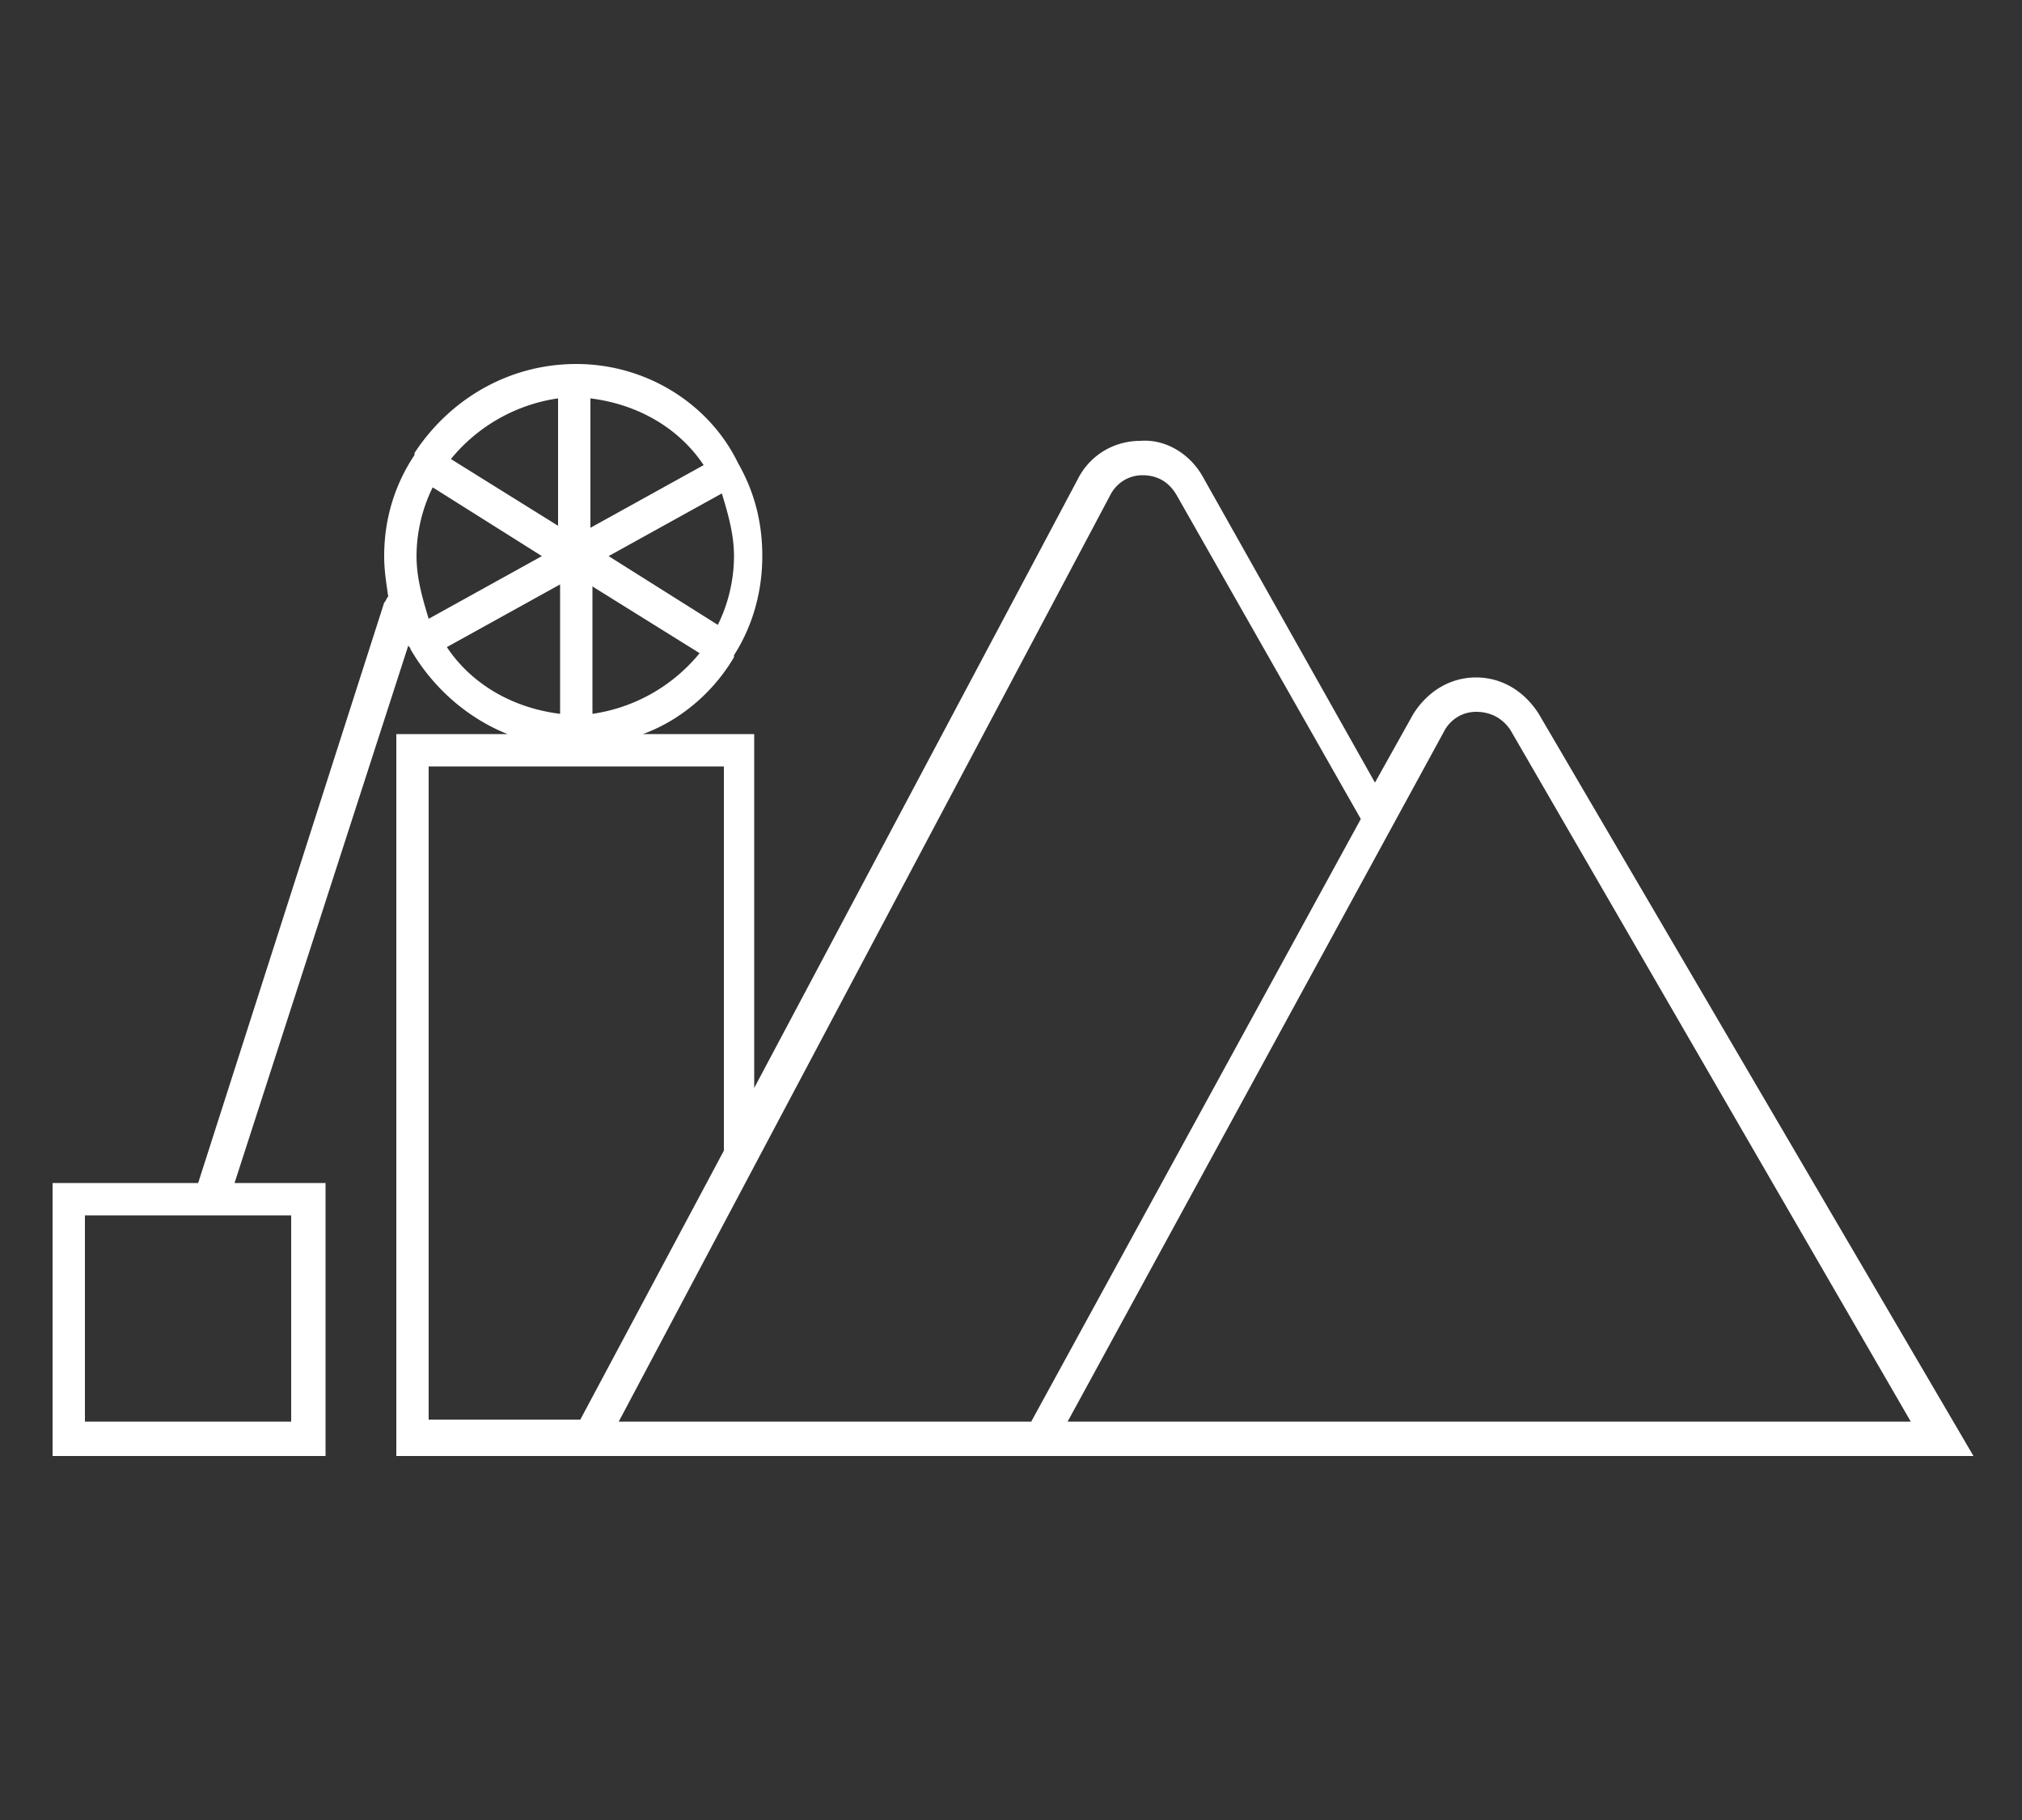 <svg version="1.1" id="Calque_1" xmlns="http://www.w3.org/2000/svg" x="0" y="0" width="100" height="90" viewBox="0 0 100 90" xml:space="preserve"><rect x="0" y="0" width="100" height="90" fill="#333333" stroke="none"/><style type="text/css">.st0{fill:#FFF}</style><title>picto-tri</title><path class="st0" d="M76.1 35.3c-.7-1.1-1.8-1.8-3.1-1.8s-2.4.7-3.1 1.8L68 38.7l-8.5-15.1c-.6-1.1-1.8-1.9-3.1-1.8-1.3 0-2.5.7-3.1 1.9l-16 30.1V36.3h-5.5c1.9-.7 3.5-2.1 4.5-3.8v-.1c.9-1.4 1.4-3.1 1.4-4.9 0-1.7-.4-3.2-1.2-4.6-1.4-2.9-4.5-4.9-8-4.9-3.4 0-6.3 1.8-8 4.4v.1c-1 1.5-1.5 3.2-1.5 5 0 .7.1 1.3.2 2-.1.1-.1.2-.2.3L9.8 58.5H2.6V72h13.5V58.5h-4.5l8.6-26.6c0 .1.1.1.1.2 1.1 1.9 2.8 3.4 4.8 4.2h-5.5V72h78L76.1 35.3zm-61.7 35H4.2V60.1h10.2v10.2zm6.2-42.8c0-1.2.3-2.4.8-3.4l5.4 3.4-5.6 3.1c-.3-1-.6-2-.6-3.1zm15.7 0c0 1.2-.3 2.4-.8 3.4l-5.4-3.4 5.6-3.1c.3 1 .6 2 .6 3.1zm-7 7.8V29l5.3 3.3a8.39 8.39 0 0 1-5.3 3zM34.8 23l-5.6 3.1v-6.4c2.4.3 4.4 1.5 5.6 3.3zm-7.2-3.3V26l-5.3-3.3c1.3-1.6 3.2-2.7 5.3-3zM22.1 32l5.6-3.1v6.4c-2.4-.3-4.4-1.5-5.6-3.3zm-.9 38.3V37.9h14.6v19l-7.1 13.3h-7.5zm15.4 0h-6l24.3-45.8c.3-.6.9-1 1.6-1 .7 0 1.3.3 1.7 1l9.1 16L51 70.3H36.6zm16.2 0l18.6-34.1c.3-.6.9-1 1.6-1 .7 0 1.3.3 1.7.9l19.8 34.2H52.8z"/></svg>